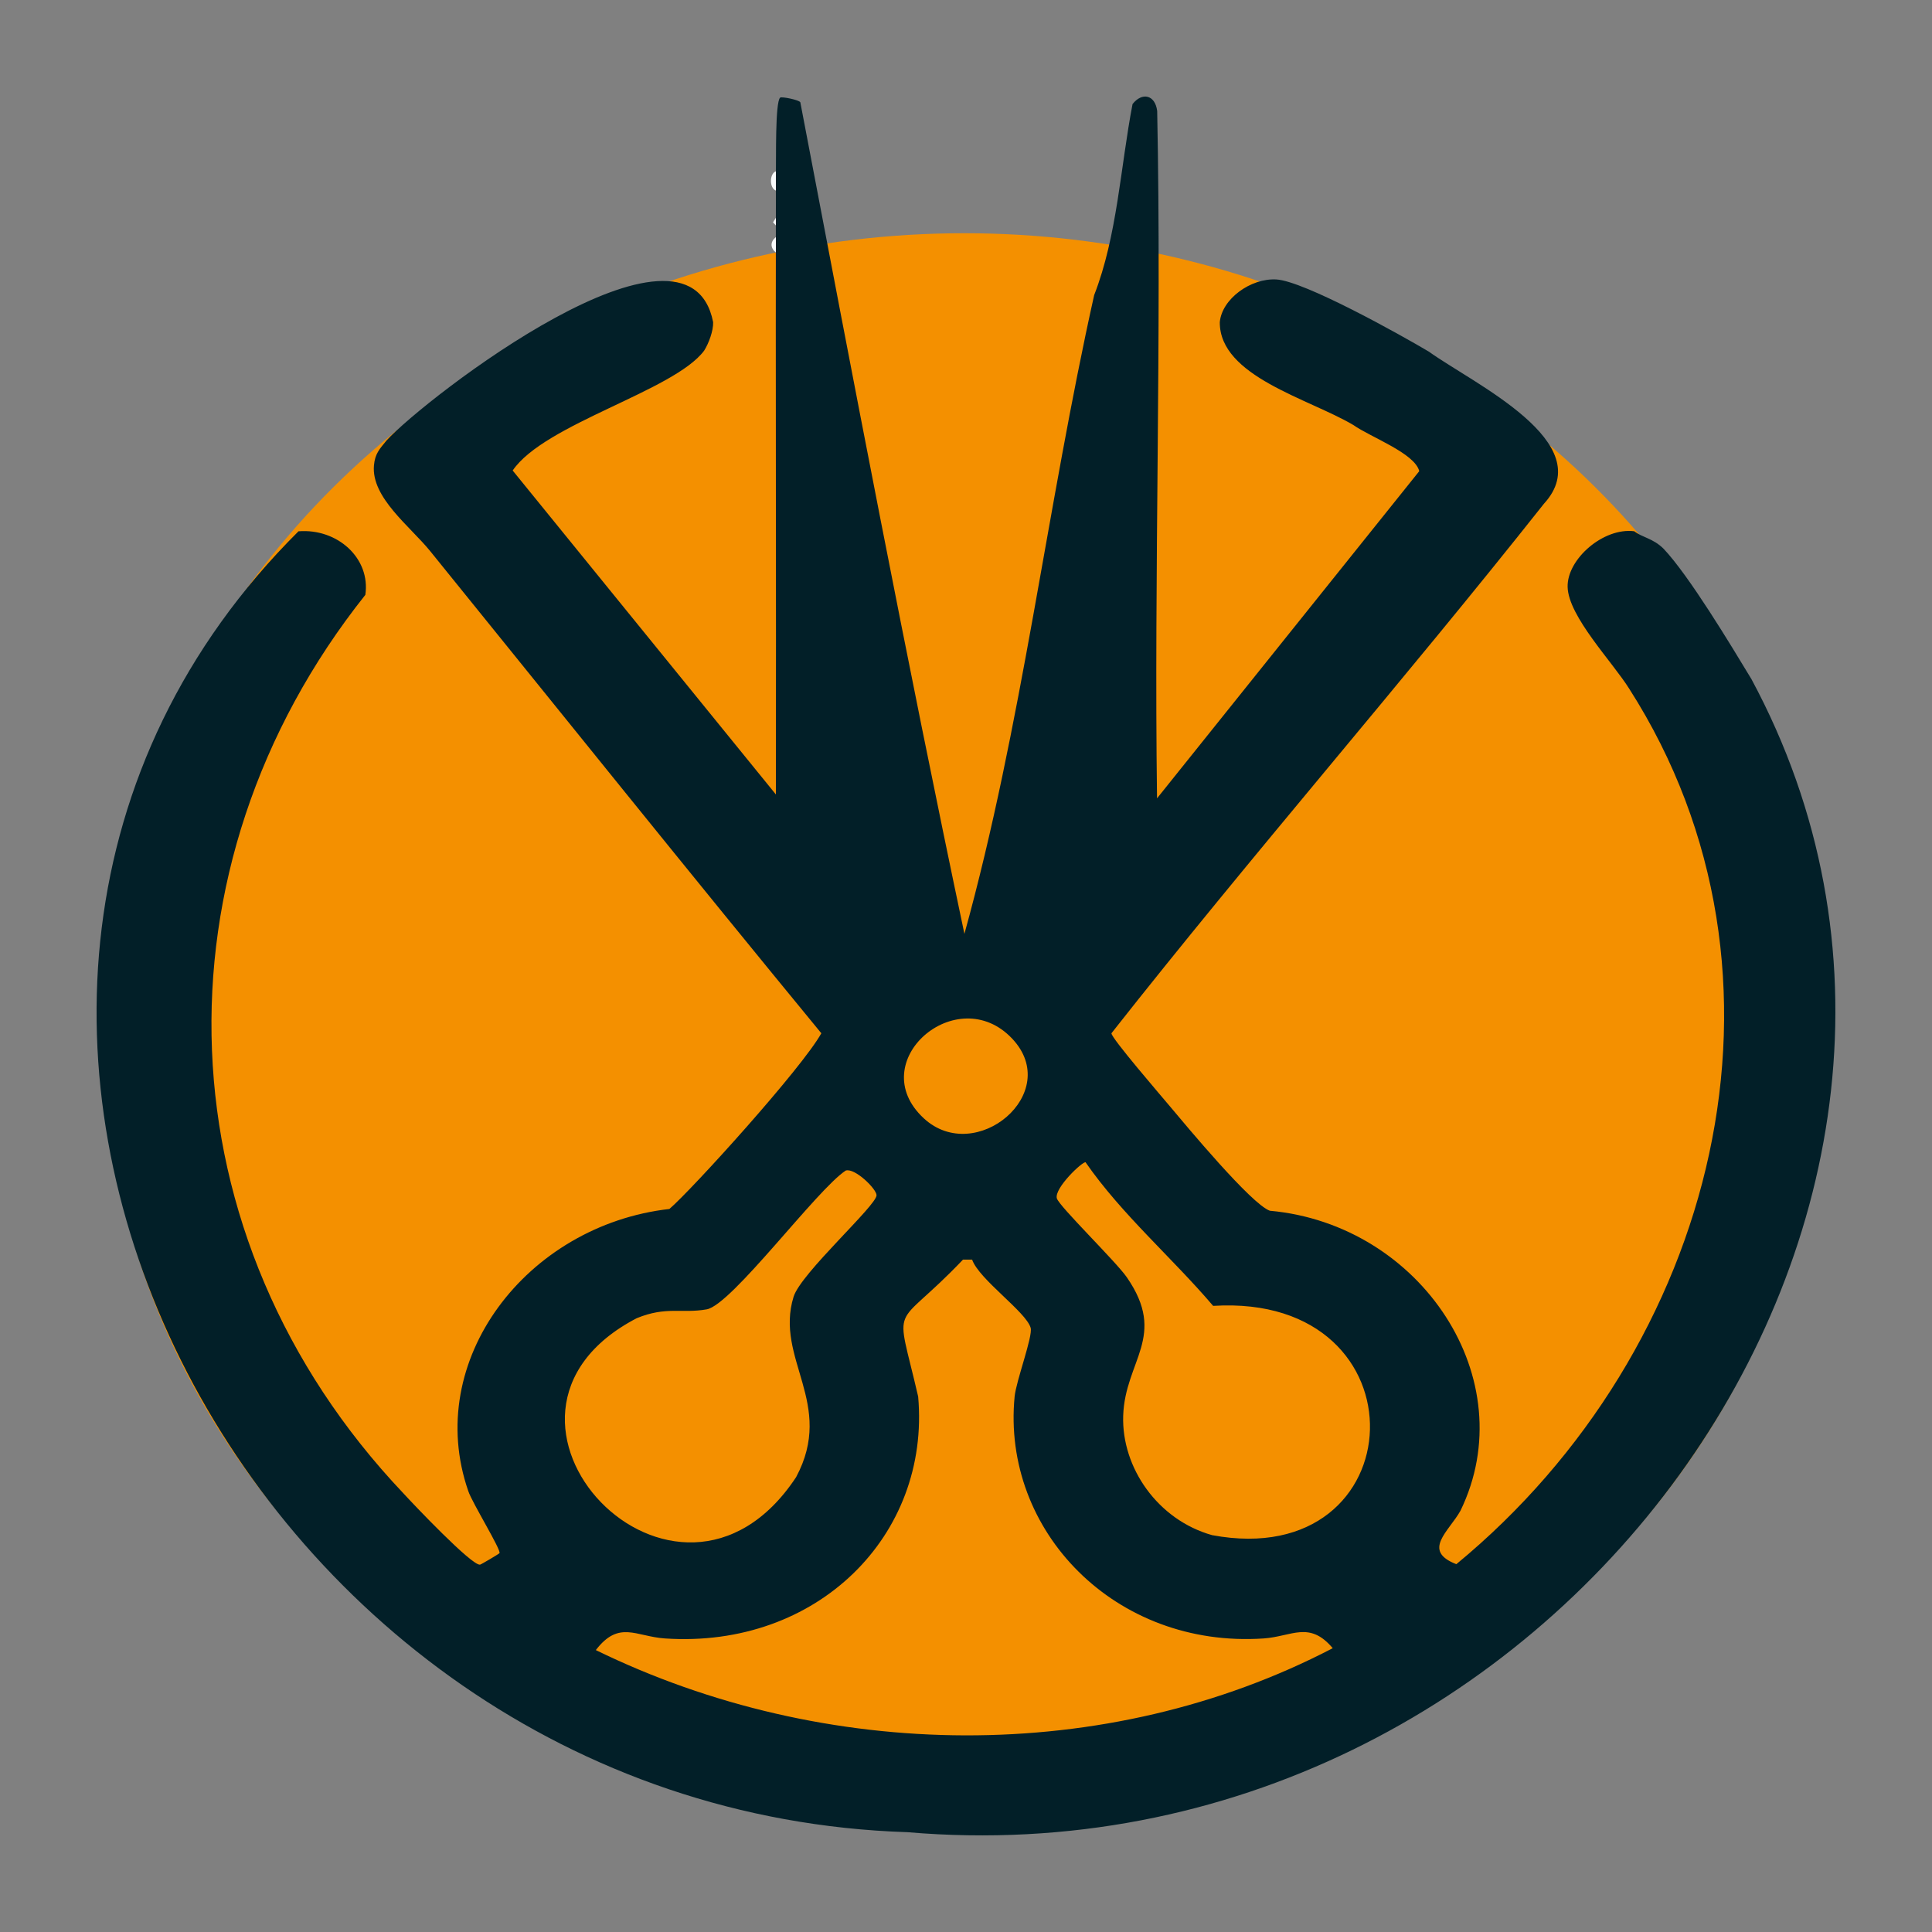 <?xml version="1.0" encoding="UTF-8"?>
<svg id="Warstwa_1" xmlns="http://www.w3.org/2000/svg" baseProfile="tiny-ps" version="1.2" viewBox="0 0 500 500">
<rect x="0" y="0" width="500" height="500" fill="#808080" stroke="none"/>
<title>cutpricecatch.com</title>
  <!-- Generator: Adobe Illustrator 29.5.0, SVG Export Plug-In . SVG Version: 2.1.0 Build 137)  -->
  
  <ellipse cx="249.56" cy="266.57" rx="223.05" ry="206.21" fill="#f49000"/>
  <path d="M453.21,175.64c74.07,137.45-51.15,312.88-218.34,298.53-174.53-5.59-278.52-216.35-157.62-336.67,10.12-.79,18.69,7,17.3,16.45-56.15,70.57-52.97,166.27,9.83,232.5,2.45,2.69,17.78,18.86,19.86,18.48.29-.05,4.84-2.74,5.02-2.97.55-.72-7.04-13.01-8.06-16.04-11.76-33.78,15.1-68.84,52.04-73.04,5.84-5,34.34-36.47,39.32-45.47-34.05-41.41-67.55-83.18-101.26-124.82-5.15-6.35-15.26-13.83-14.52-22.14.27-3.03,1.41-4.19,3.28-6.48,10-10.93,78.09-63.44,84.5-30.59.08,2.18-1.13,5.49-2.33,7.37-7.78,10.44-41.3,18.9-49.55,31.02l68.12,83.84c.09-53.76-.1-107.55.01-161.3.08-2.96-.23-17.85,1.09-19.04.37-.33,4.77.55,5.22,1.19,13.67,71.75,27.35,143.58,42.47,215.22,14.9-53.84,21.39-110.71,33.58-165.31,5.98-15.32,6.81-33.24,9.93-49.43,2.43-3.13,5.84-2.47,6.38,1.79,1.18,58.59-.83,119.04-.04,177.88l67.86-84.67c-1.12-4.64-12.68-8.84-17.03-11.93-11.52-6.84-34.68-12.59-34.59-26.63.55-6.05,8.01-11.41,14.59-11.06,7.23.38,32.24,14.36,39.5,18.67,11.54,8.3,44.35,23.51,29.79,39.39-36.54,46.16-75.51,90.76-111.92,137.03-.11,1.16,13.03,16.39,15.06,18.82,4.28,5.09,21.14,25.42,25.94,27.11,39.19,3.54,65.79,43.71,49.33,77.63-2.99,5.36-10.08,10.35-1.07,13.84,67.31-55.46,92.26-152.28,44.75-226.55-4.33-6.94-15.76-18.72-15.95-26.35-.18-7.23,9.3-15.45,17.25-14.42,2.04,1.62,4.82,1.79,7.58,4.52,6.59,6.96,17.34,24.82,22.67,33.63h-.01ZM239.1,289.44c13.39,12.35,36.12-6.56,22.86-20.63-14.26-15.14-38.72,6-22.86,20.63ZM280.97,300.81c-.66-.42-8.19,6.67-7.46,9.32.57,2.04,15.3,16.36,18.11,20.43,10.57,15.3-.48,21.54-.94,35.85-.43,13.43,8.95,26.94,23.03,30.89,52.77,9.83,56.03-62.82.25-59.34-10.71-12.57-23.64-23.64-33-37.14h.01ZM218.9,302.92c-7.53,4.92-29.52,34.8-36.01,35.94s-10.45-.86-18.11,2.29c-48.77,25.39,10.33,87.9,41.25,41.14,10.19-19.04-5.61-30.6-.65-46.69,1.89-6.1,21.47-23.6,21.47-26.27,0-1.63-5.57-7.09-7.94-6.4h0ZM251.59,325.99h-2.37c-18.4,19.35-17.59,9.47-11.6,35.45,3.18,35.94-26.11,65.24-65.53,62.59-7.56-.51-11.89-4.79-17.89,3.01,59.16,28.92,132.01,30.1,190.71-.49-6.05-7.18-10.58-3.02-17.88-2.52-38.41,2.6-67.82-27.81-64.45-62.59.39-4.06,4.78-15.66,4.15-17.81-1.22-4.16-13.32-12.49-15.14-17.62h0Z" fill="#021f28"/>
  <path d="M200.8,49.33c-1.71-.66-1.71-4.35,0-5.01-.04,1.66.03,3.34,0,5.01Z" fill="#f9fbfc"/>
  <path d="M200.8,65.36c-1.51-1.26-1.48-2.79,0-4.01v4.01Z" fill="#f9fbfc"/>
  <path d="M200.8,58.35l-.74-.8.74-1.2v2Z" fill="#f9fbfc"/>
</svg>